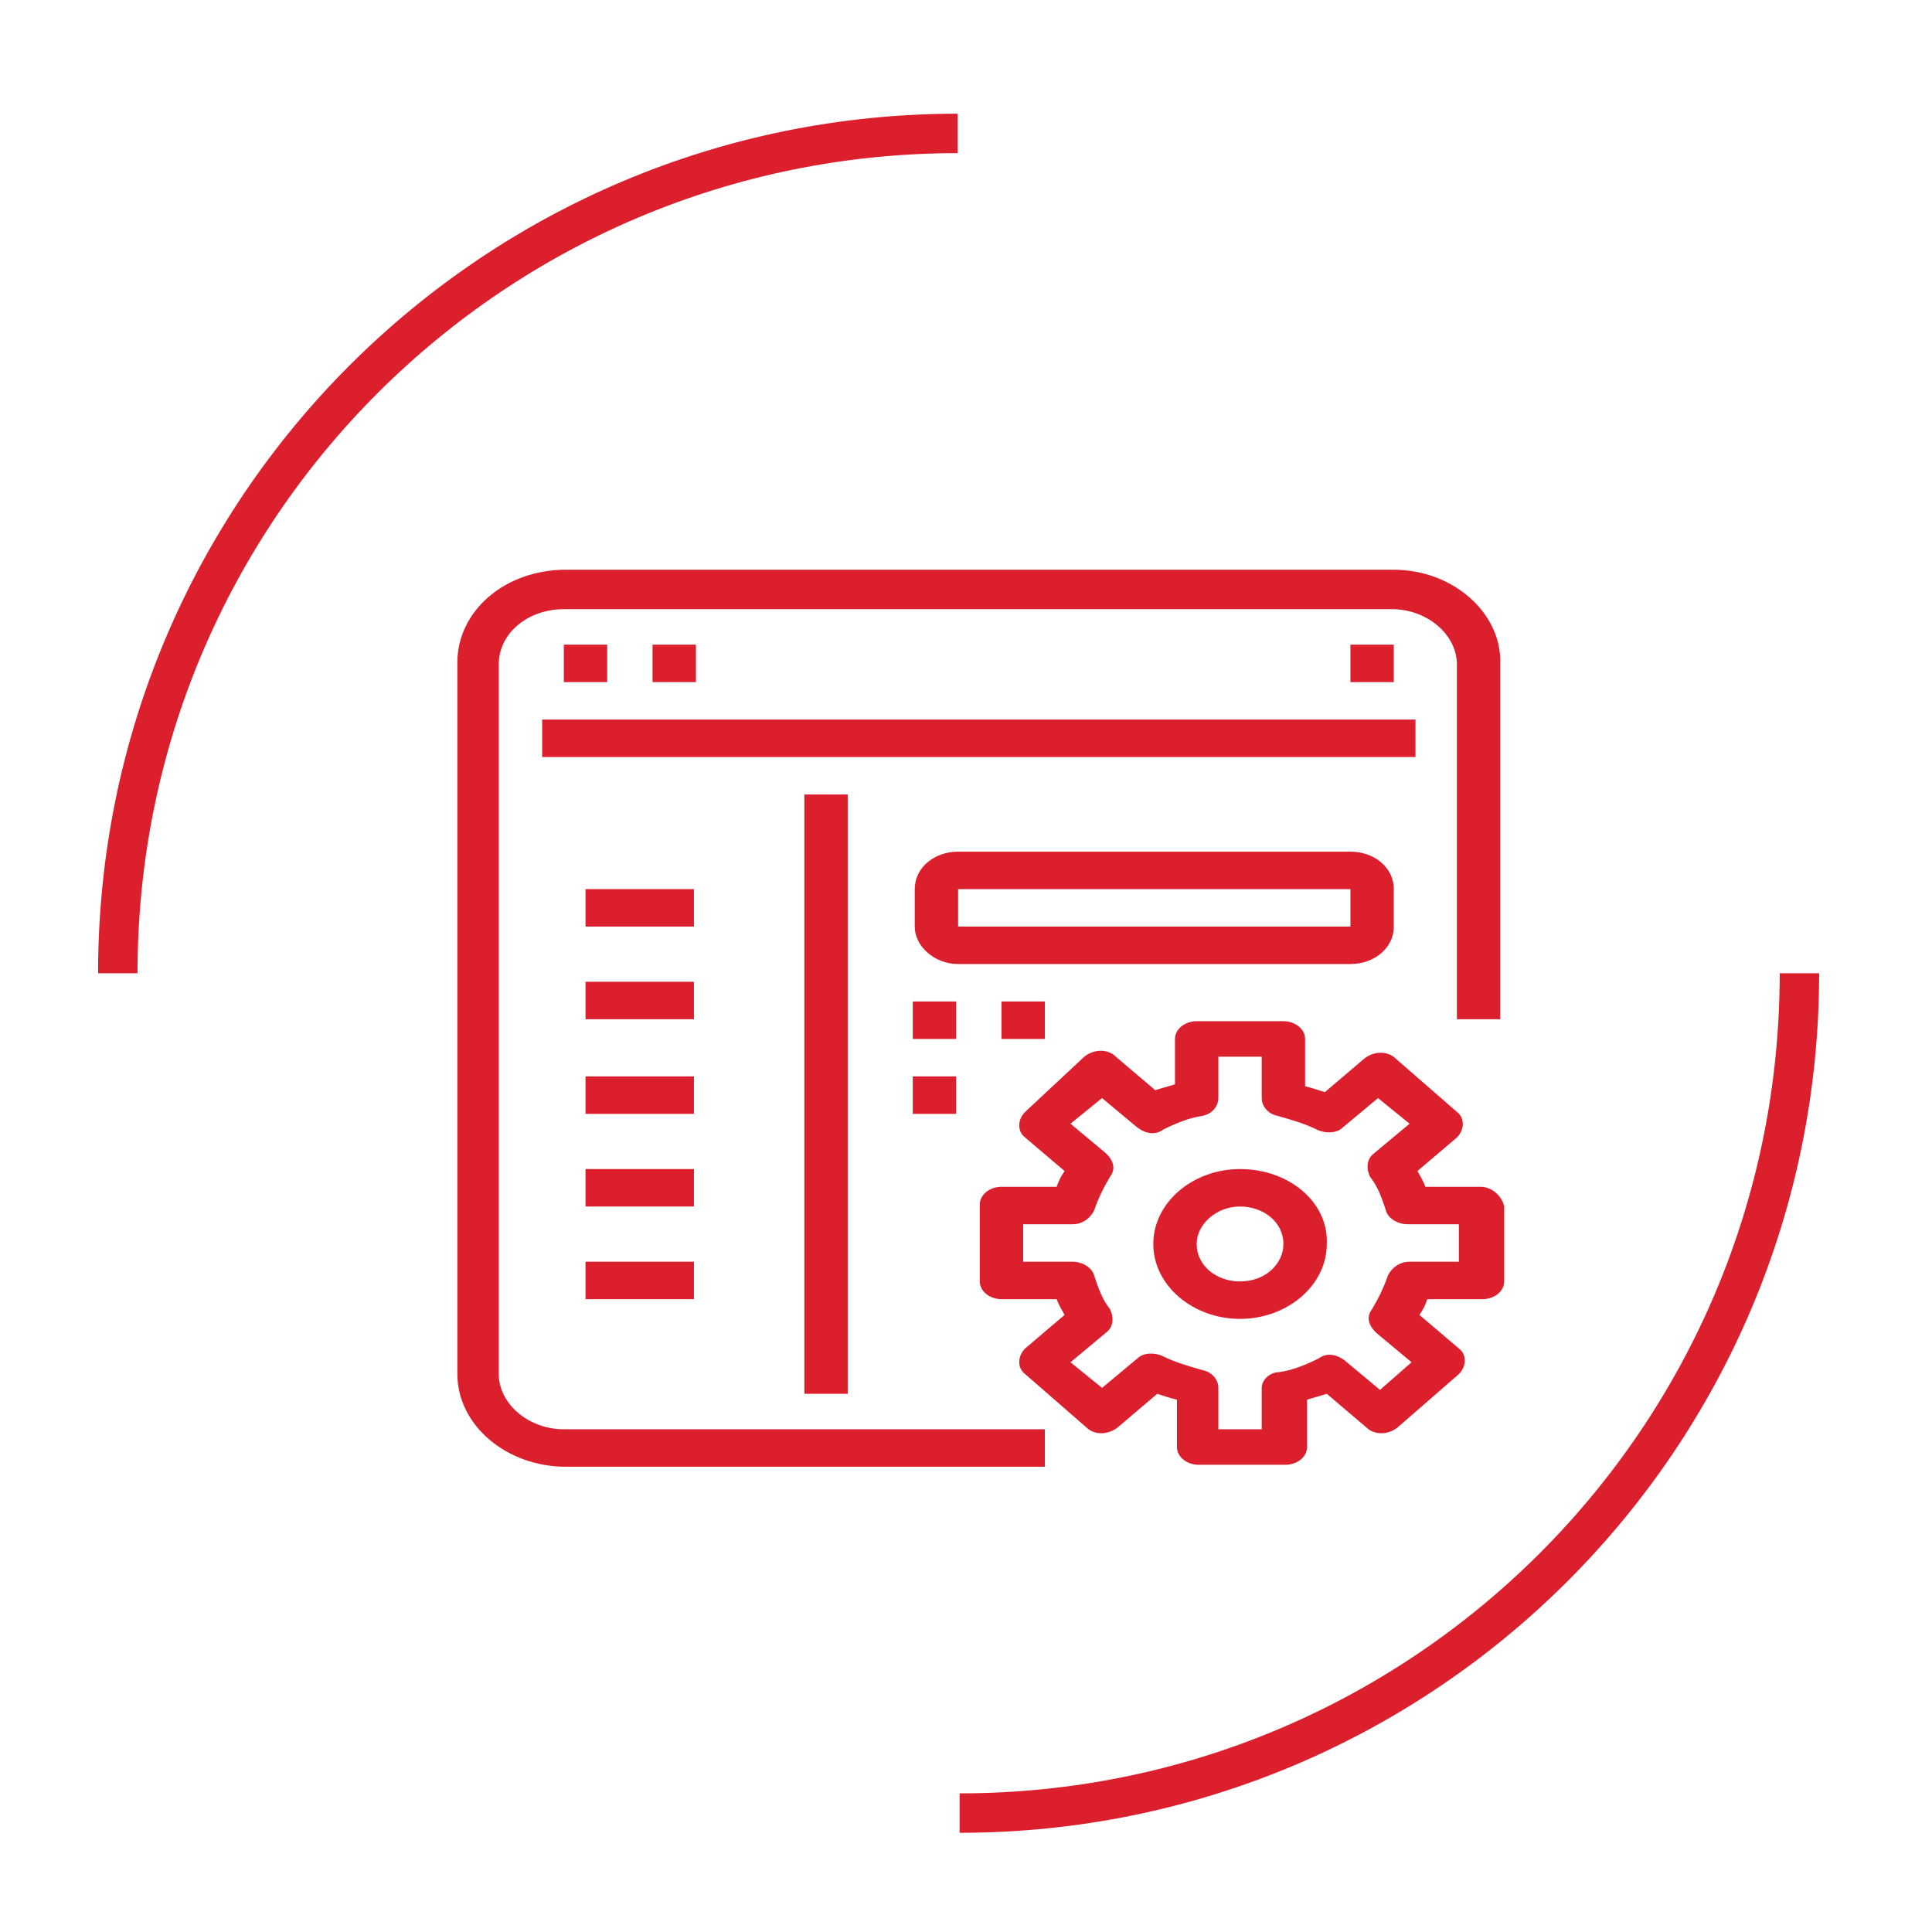 <?xml version="1.0" encoding="utf-8"?>
<!-- Generator: Adobe Illustrator 21.0.0, SVG Export Plug-In . SVG Version: 6.00 Build 0)  -->
<svg version="1.1" id="Layer_1" xmlns="http://www.w3.org/2000/svg" xmlns:xlink="http://www.w3.org/1999/xlink" x="0px" y="0px"
	 viewBox="0 0 98 98" style="enable-background:new 0 0 98 98;" xml:space="preserve">
<style type="text/css">
	.st0{display:none;fill:#40E0D0;}
	.st1{fill:none;stroke:#DC1F2D;stroke-width:2;stroke-miterlimit:10;}
	.st2{display:none;}
	.st3{display:inline;}
	.st4{clip-path:url(#SVGID_2_);}
	.st5{fill:none;stroke:#FFFFFF;stroke-width:2;stroke-linejoin:round;}
	.st6{fill:none;stroke:#FFFFFF;stroke-width:2;stroke-linecap:round;stroke-linejoin:round;}
	.st7{display:inline;fill:#DC1F2D;}
	.st8{fill:#DC1F2D;}
</style>
<g id="Group_453" transform="translate(-1120 -3010)">
	<circle id="Ellipse_64" class="st0" cx="1169" cy="3059" r="49"/>
	<g id="Group_447" transform="translate(208.275 220.168)">
		<path id="Path_348" class="st1" d="M917.7,2839.2c0-23.6,19.1-42.6,42.6-42.6l0,0"/>
		<path id="Path_349" class="st1" d="M1003,2839.2c0,23.6-19.1,42.6-42.6,42.6l0,0"/>
	</g>
	<g id="Group_557" transform="translate(1201 3040.5) rotate(90)" class="st2">
		<g id="Group_556" transform="translate(-4 10)" class="st3">
			<g>
				<g>
					<defs>
						<rect id="SVGID_1_" width="57" height="57"/>
					</defs>
					<clipPath id="SVGID_2_">
						<use xlink:href="#SVGID_1_"  style="overflow:visible;"/>
					</clipPath>
					<g id="Group_555" class="st4">
						<circle id="Ellipse_73" class="st5" cx="22.2" cy="22.2" r="19"/>
						<line id="Line_80" class="st6" x1="36.5" y1="36.5" x2="50.5" y2="50.5"/>
					</g>
				</g>
			</g>
		</g>
	</g>
</g>
<g class="st2">
	<path class="st7" d="M30.5,33.8l0,0.7c-0.3,0.1-0.6,0.3-0.9,0.5l-0.8-0.4c-0.3-0.2-0.7-0.1-1,0.1c-1,0.8-1.7,1.9-2.1,3.1
		c-0.1,0.3,0.1,0.7,0.4,0.8l0.7,0.4c0,0.2,0,0.3,0,0.5s0,0.3,0,0.5l-0.7,0.4c-0.3,0.2-0.5,0.5-0.4,0.8c0.4,1.2,1.1,2.2,2.1,3.1
		c0.3,0.2,0.7,0.3,1,0.1l0.8-0.4c0.3,0.2,0.6,0.3,0.9,0.5v0.7c0,0.3,0.3,0.6,0.6,0.7c0.7,0.2,1.4,0.2,2.1,0.2c0,0,0.1,0,0.1,0
		c0.7,0,1.3-0.1,2-0.2c0.4-0.1,0.6-0.4,0.6-0.7l0-0.7c0.3-0.1,0.6-0.3,0.9-0.5l0.8,0.4c0.3,0.2,0.7,0.1,1-0.1c1-0.8,1.7-1.9,2.1-3.1
		c0.1-0.3-0.1-0.7-0.4-0.8l-0.7-0.4c0-0.2,0-0.3,0-0.5s0-0.3,0-0.5l0.7-0.4c0.3-0.2,0.5-0.5,0.4-0.8c-0.4-1.2-1.1-2.2-2.1-3.1
		c-0.3-0.2-0.7-0.3-1-0.1L36.8,35c-0.3-0.2-0.6-0.3-0.9-0.5v-0.7c0-0.3-0.3-0.6-0.6-0.7c-0.7-0.2-1.4-0.2-2.2-0.2
		c-0.7,0-1.3,0.1-2,0.2C30.8,33.2,30.5,33.5,30.5,33.8L30.5,33.8z M32.2,34.5v-0.1c0.3,0,0.6-0.1,0.9-0.1c0.4,0,0.7,0,1.1,0.1v0.1
		c0,0.6,0.4,1.1,1,1.4c0.2,0.1,0.5,0.2,0.7,0.3c0.5,0.3,1.3,0.3,1.8,0.1l0.2-0.1c0.4,0.4,0.8,0.9,1,1.4L38.2,38
		c-0.3,0.2-0.5,0.5-0.4,0.8c0.1,0.5,0.1,1,0,1.4c-0.1,0.3,0.1,0.6,0.4,0.8l0.6,0.3c-0.2,0.5-0.6,1-1,1.4l-0.2-0.1
		c-0.6-0.3-1.3-0.3-1.8,0.1c-0.2,0.1-0.5,0.2-0.7,0.3c-0.6,0.2-1,0.8-1,1.4v0.1c-0.3,0-0.6,0.1-0.9,0.1c-0.4,0-0.7,0-1.1-0.1v-0.1
		c0-0.6-0.4-1.1-1-1.4c-0.2-0.1-0.5-0.2-0.7-0.3c-0.5-0.3-1.3-0.3-1.8-0.1l-0.2,0.1c-0.4-0.4-0.8-0.9-1-1.4l0.6-0.3
		c0.3-0.2,0.5-0.5,0.4-0.8c-0.1-0.5-0.1-1,0-1.4c0.1-0.3-0.1-0.6-0.4-0.8l-0.6-0.3c0.2-0.5,0.6-1,1-1.4l0.2,0.1
		c0.6,0.3,1.3,0.3,1.8-0.1c0.2-0.1,0.5-0.2,0.7-0.3C31.8,35.6,32.2,35.1,32.2,34.5L32.2,34.5z"/>
	<path class="st7" d="M33.2,42.4c1.8,0,3.3-1.3,3.3-2.9s-1.5-2.9-3.3-2.9s-3.3,1.3-3.3,2.9C29.9,41.1,31.4,42.4,33.2,42.4z M33.2,38
		c0.9,0,1.7,0.7,1.7,1.5s-0.7,1.5-1.7,1.5c-0.9,0-1.7-0.7-1.7-1.5C31.5,38.6,32.3,38,33.2,38z"/>
	<path class="st7" d="M23.2,71.8h20c0.5,0,0.8-0.3,0.8-0.7c0,0,0,0,0,0V48.3c0-0.4-0.4-0.7-0.8-0.7c0,0,0,0,0,0h-20
		c-0.5,0-0.8,0.3-0.8,0.7c0,0,0,0,0,0V71C22.4,71.4,22.7,71.7,23.2,71.8C23.2,71.8,23.2,71.8,23.2,71.8z M24,49h18.3v21.3H24V49z"/>
	<path class="st7" d="M30.7,50.5h-4.2c-0.5,0-0.8,0.3-0.8,0.7c0,0,0,0,0,0v3.7c0,0.4,0.4,0.7,0.8,0.7c0,0,0,0,0,0h4.2
		c0.5,0,0.8-0.3,0.8-0.7c0,0,0,0,0,0v-3.7C31.5,50.8,31.2,50.5,30.7,50.5C30.7,50.5,30.7,50.5,30.7,50.5z M29.9,54.1h-2.5v-2.2h2.5
		V54.1z"/>
	<path class="st7" d="M33.2,52.7h7.5v1.5h-7.5V52.7z"/>
	<path class="st7" d="M30.7,57.1h-4.2c-0.5,0-0.8,0.3-0.8,0.7c0,0,0,0,0,0v3.7c0,0.4,0.4,0.7,0.8,0.7c0,0,0,0,0,0h4.2
		c0.5,0,0.8-0.3,0.8-0.7c0,0,0,0,0,0v-3.7C31.5,57.4,31.2,57.1,30.7,57.1C30.7,57.1,30.7,57.1,30.7,57.1z M29.9,60.7h-2.5v-2.2h2.5
		V60.7z"/>
	<path class="st7" d="M33.2,59.3h7.5v1.5h-7.5V59.3z"/>
	<path class="st7" d="M30.7,63.7h-4.2c-0.5,0-0.8,0.3-0.8,0.7c0,0,0,0,0,0v3.7c0,0.4,0.4,0.7,0.8,0.7c0,0,0,0,0,0h4.2
		c0.5,0,0.8-0.3,0.8-0.7c0,0,0,0,0,0v-3.7C31.5,64,31.2,63.7,30.7,63.7C30.7,63.7,30.7,63.7,30.7,63.7z M29.9,67.3h-2.5v-2.2h2.5
		V67.3z"/>
	<path class="st7" d="M33.2,65.9h7.5v1.5h-7.5V65.9z"/>
	<path class="st7" d="M52.4,48.3c-1.8,0-3.3,1.3-3.3,2.9c0,1.6,1.5,2.9,3.3,2.9c1.8,0,3.3-1.3,3.3-2.9
		C55.7,49.6,54.2,48.3,52.4,48.3z M52.4,52.7c-0.9,0-1.7-0.7-1.7-1.5c0-0.8,0.7-1.5,1.7-1.5c0.9,0,1.7,0.7,1.7,1.5
		C54,52,53.3,52.7,52.4,52.7z"/>
	<path class="st7" d="M73.2,29.2c0-1.6-1.5-2.9-3.3-2.9c-1.8,0-3.3,1.3-3.3,2.9s1.5,2.9,3.3,2.9C71.7,32.1,73.2,30.8,73.2,29.2z
		 M68.2,29.2c0-0.8,0.7-1.5,1.7-1.5c0.9,0,1.7,0.7,1.7,1.5s-0.7,1.5-1.7,1.5C68.9,30.7,68.2,30,68.2,29.2z"/>
	<path class="st7" d="M65.7,68.8h-9.2c-1.8,0-3.3-1.3-3.3-2.9V55.6h-1.7v10.3c0,2.4,2.2,4.4,5,4.4h9.2c2.8,0,5-2,5-4.4V39.5h2.5
		c0.5,0,0.8-0.3,0.8-0.7c0-0.1,0-0.3-0.1-0.4l-3.3-4.4c-0.3-0.3-0.8-0.4-1.2-0.2c-0.1,0-0.1,0.1-0.2,0.2l-3.3,4.4
		c-0.3,0.3-0.2,0.8,0.2,1c0.1,0.1,0.3,0.1,0.5,0.1H69v26.4C69,67.5,67.5,68.8,65.7,68.8L65.7,68.8z M68.1,38l1.8-2.3l1.8,2.3H68.1z"
		/>
	<path class="st7" d="M48.2,27H37.4c-2.8,0-5,2-5,4.4H34c0-1.6,1.5-2.9,3.3-2.9h10.8c1.8,0,3.3,1.3,3.3,2.9v15.4h1.7V31.4
		C53.2,29,51,27,48.2,27z"/>
</g>
<g>
	<g>
		<g>
			<path class="st8" d="M75.1,60.2h-2.8c-0.1-0.3-0.3-0.6-0.4-0.8l2-1.7c0.4-0.4,0.4-1,0-1.3l-3.1-2.7c-0.4-0.4-1.1-0.4-1.6,0
				l-2,1.7c-0.3-0.1-0.6-0.2-1-0.3v-2.4c0-0.5-0.5-0.9-1.1-0.9h-4.4c-0.6,0-1.1,0.4-1.1,0.9V55c-0.3,0.1-0.7,0.2-1,0.3l-2-1.7
				c-0.4-0.4-1.1-0.4-1.6,0L52,56.4c-0.4,0.4-0.4,1,0,1.3l2,1.7c-0.2,0.3-0.3,0.5-0.4,0.8h-2.8c-0.6,0-1.1,0.4-1.1,0.9V65
				c0,0.5,0.5,0.9,1.1,0.9h2.8c0.1,0.3,0.3,0.6,0.4,0.8l-2,1.7c-0.4,0.4-0.4,1,0,1.3l3.1,2.7c0.4,0.4,1.1,0.4,1.6,0l2-1.7
				c0.3,0.1,0.6,0.2,1,0.3v2.4c0,0.5,0.5,0.9,1.1,0.9h4.4c0.6,0,1.1-0.4,1.1-0.9v-2.4c0.3-0.1,0.7-0.2,1-0.3l2,1.7
				c0.4,0.4,1.1,0.4,1.6,0l3.1-2.7c0.4-0.4,0.4-1,0-1.3l-2-1.7c0.2-0.3,0.3-0.5,0.4-0.8h2.8c0.6,0,1.1-0.4,1.1-0.9v-3.8
				C76.2,60.7,75.7,60.2,75.1,60.2z M74,64h-2.5c-0.5,0-0.9,0.3-1.1,0.7c-0.2,0.6-0.5,1.2-0.8,1.7c-0.3,0.4-0.2,0.8,0.2,1.2l1.8,1.5
				L70,70.5L68.2,69c-0.4-0.3-0.9-0.4-1.3-0.1c-0.6,0.3-1.3,0.6-2,0.7C64.4,69.6,64,70,64,70.4v2.1h-2.2l0-2.1
				c0-0.4-0.3-0.8-0.8-0.9c-0.7-0.2-1.4-0.4-2-0.7c-0.4-0.2-1-0.2-1.3,0.1l-1.8,1.5l-1.6-1.3l1.8-1.5c0.4-0.3,0.4-0.8,0.2-1.2
				c-0.4-0.5-0.6-1.1-0.8-1.7c-0.1-0.4-0.6-0.7-1.1-0.7h-2.5v-1.9h2.5c0.5,0,0.9-0.3,1.1-0.7c0.2-0.6,0.5-1.2,0.8-1.7
				c0.3-0.4,0.2-0.8-0.2-1.2l-1.8-1.5l1.6-1.3l1.8,1.5c0.4,0.3,0.9,0.4,1.3,0.1c0.6-0.3,1.3-0.6,2-0.7c0.5-0.1,0.8-0.5,0.8-0.9v-2.1
				H64v2.1c0,0.4,0.3,0.8,0.8,0.9c0.7,0.2,1.4,0.4,2,0.7c0.4,0.2,1,0.2,1.3-0.1l1.8-1.5l1.6,1.3l-1.8,1.5c-0.4,0.3-0.4,0.8-0.2,1.2
				c0.4,0.5,0.6,1.1,0.8,1.7c0.1,0.4,0.6,0.7,1.1,0.7H74L74,64L74,64z"/>
		</g>
	</g>
	<g>
		<g>
			<path class="st8" d="M62.9,59.3c-2.4,0-4.4,1.7-4.4,3.8s2,3.8,4.4,3.8c2.4,0,4.4-1.7,4.4-3.8C67.4,61,65.4,59.3,62.9,59.3z
				 M62.9,65c-1.2,0-2.2-0.8-2.2-1.9c0-1,1-1.9,2.2-1.9c1.2,0,2.2,0.8,2.2,1.9C65.1,64.1,64.2,65,62.9,65z"/>
		</g>
	</g>
	<g>
		<g>
			<path class="st8" d="M70.7,28.9h-42c-3.1,0-5.5,2.1-5.5,4.7v36.1c0,2.6,2.5,4.7,5.5,4.7H53v-1.9H28.6c-1.8,0-3.3-1.3-3.3-2.8
				V33.7c0-1.6,1.5-2.8,3.3-2.8h42c1.8,0,3.3,1.3,3.3,2.8v18h2.2v-18C76.2,31.1,73.7,28.9,70.7,28.9z"/>
		</g>
	</g>
	<g>
		<g>
			<rect x="27.5" y="36.5" class="st8" width="44.3" height="1.9"/>
		</g>
	</g>
	<g>
		<g>
			<rect x="28.6" y="32.7" class="st8" width="2.2" height="1.9"/>
		</g>
	</g>
	<g>
		<g>
			<rect x="33.1" y="32.7" class="st8" width="2.2" height="1.9"/>
		</g>
	</g>
	<g>
		<g>
			<rect x="68.5" y="32.7" class="st8" width="2.2" height="1.9"/>
		</g>
	</g>
	<g>
		<g>
			<rect x="40.8" y="40.3" class="st8" width="2.2" height="30.4"/>
		</g>
	</g>
	<g>
		<g>
			<path class="st8" d="M68.5,43.2H48.6c-1.2,0-2.2,0.8-2.2,1.9V47c0,1,1,1.9,2.2,1.9h19.9c1.2,0,2.2-0.8,2.2-1.9v-1.9
				C70.7,44,69.7,43.2,68.5,43.2z M68.5,47H48.6v-1.9h19.9V47z"/>
		</g>
	</g>
	<g>
		<g>
			<rect x="46.3" y="50.8" class="st8" width="2.2" height="1.9"/>
		</g>
	</g>
	<g>
		<g>
			<rect x="46.3" y="54.6" class="st8" width="2.2" height="1.9"/>
		</g>
	</g>
	<g>
		<g>
			<rect x="50.8" y="50.8" class="st8" width="2.2" height="1.9"/>
		</g>
	</g>
	<g>
		<g>
			<rect x="29.7" y="45.1" class="st8" width="5.5" height="1.9"/>
		</g>
	</g>
	<g>
		<g>
			<rect x="29.7" y="49.8" class="st8" width="5.5" height="1.9"/>
		</g>
	</g>
	<g>
		<g>
			<rect x="29.7" y="54.6" class="st8" width="5.5" height="1.9"/>
		</g>
	</g>
	<g>
		<g>
			<rect x="29.7" y="59.3" class="st8" width="5.5" height="1.9"/>
		</g>
	</g>
	<g>
		<g>
			<rect x="29.7" y="64" class="st8" width="5.5" height="1.9"/>
		</g>
	</g>
</g>
</svg>
